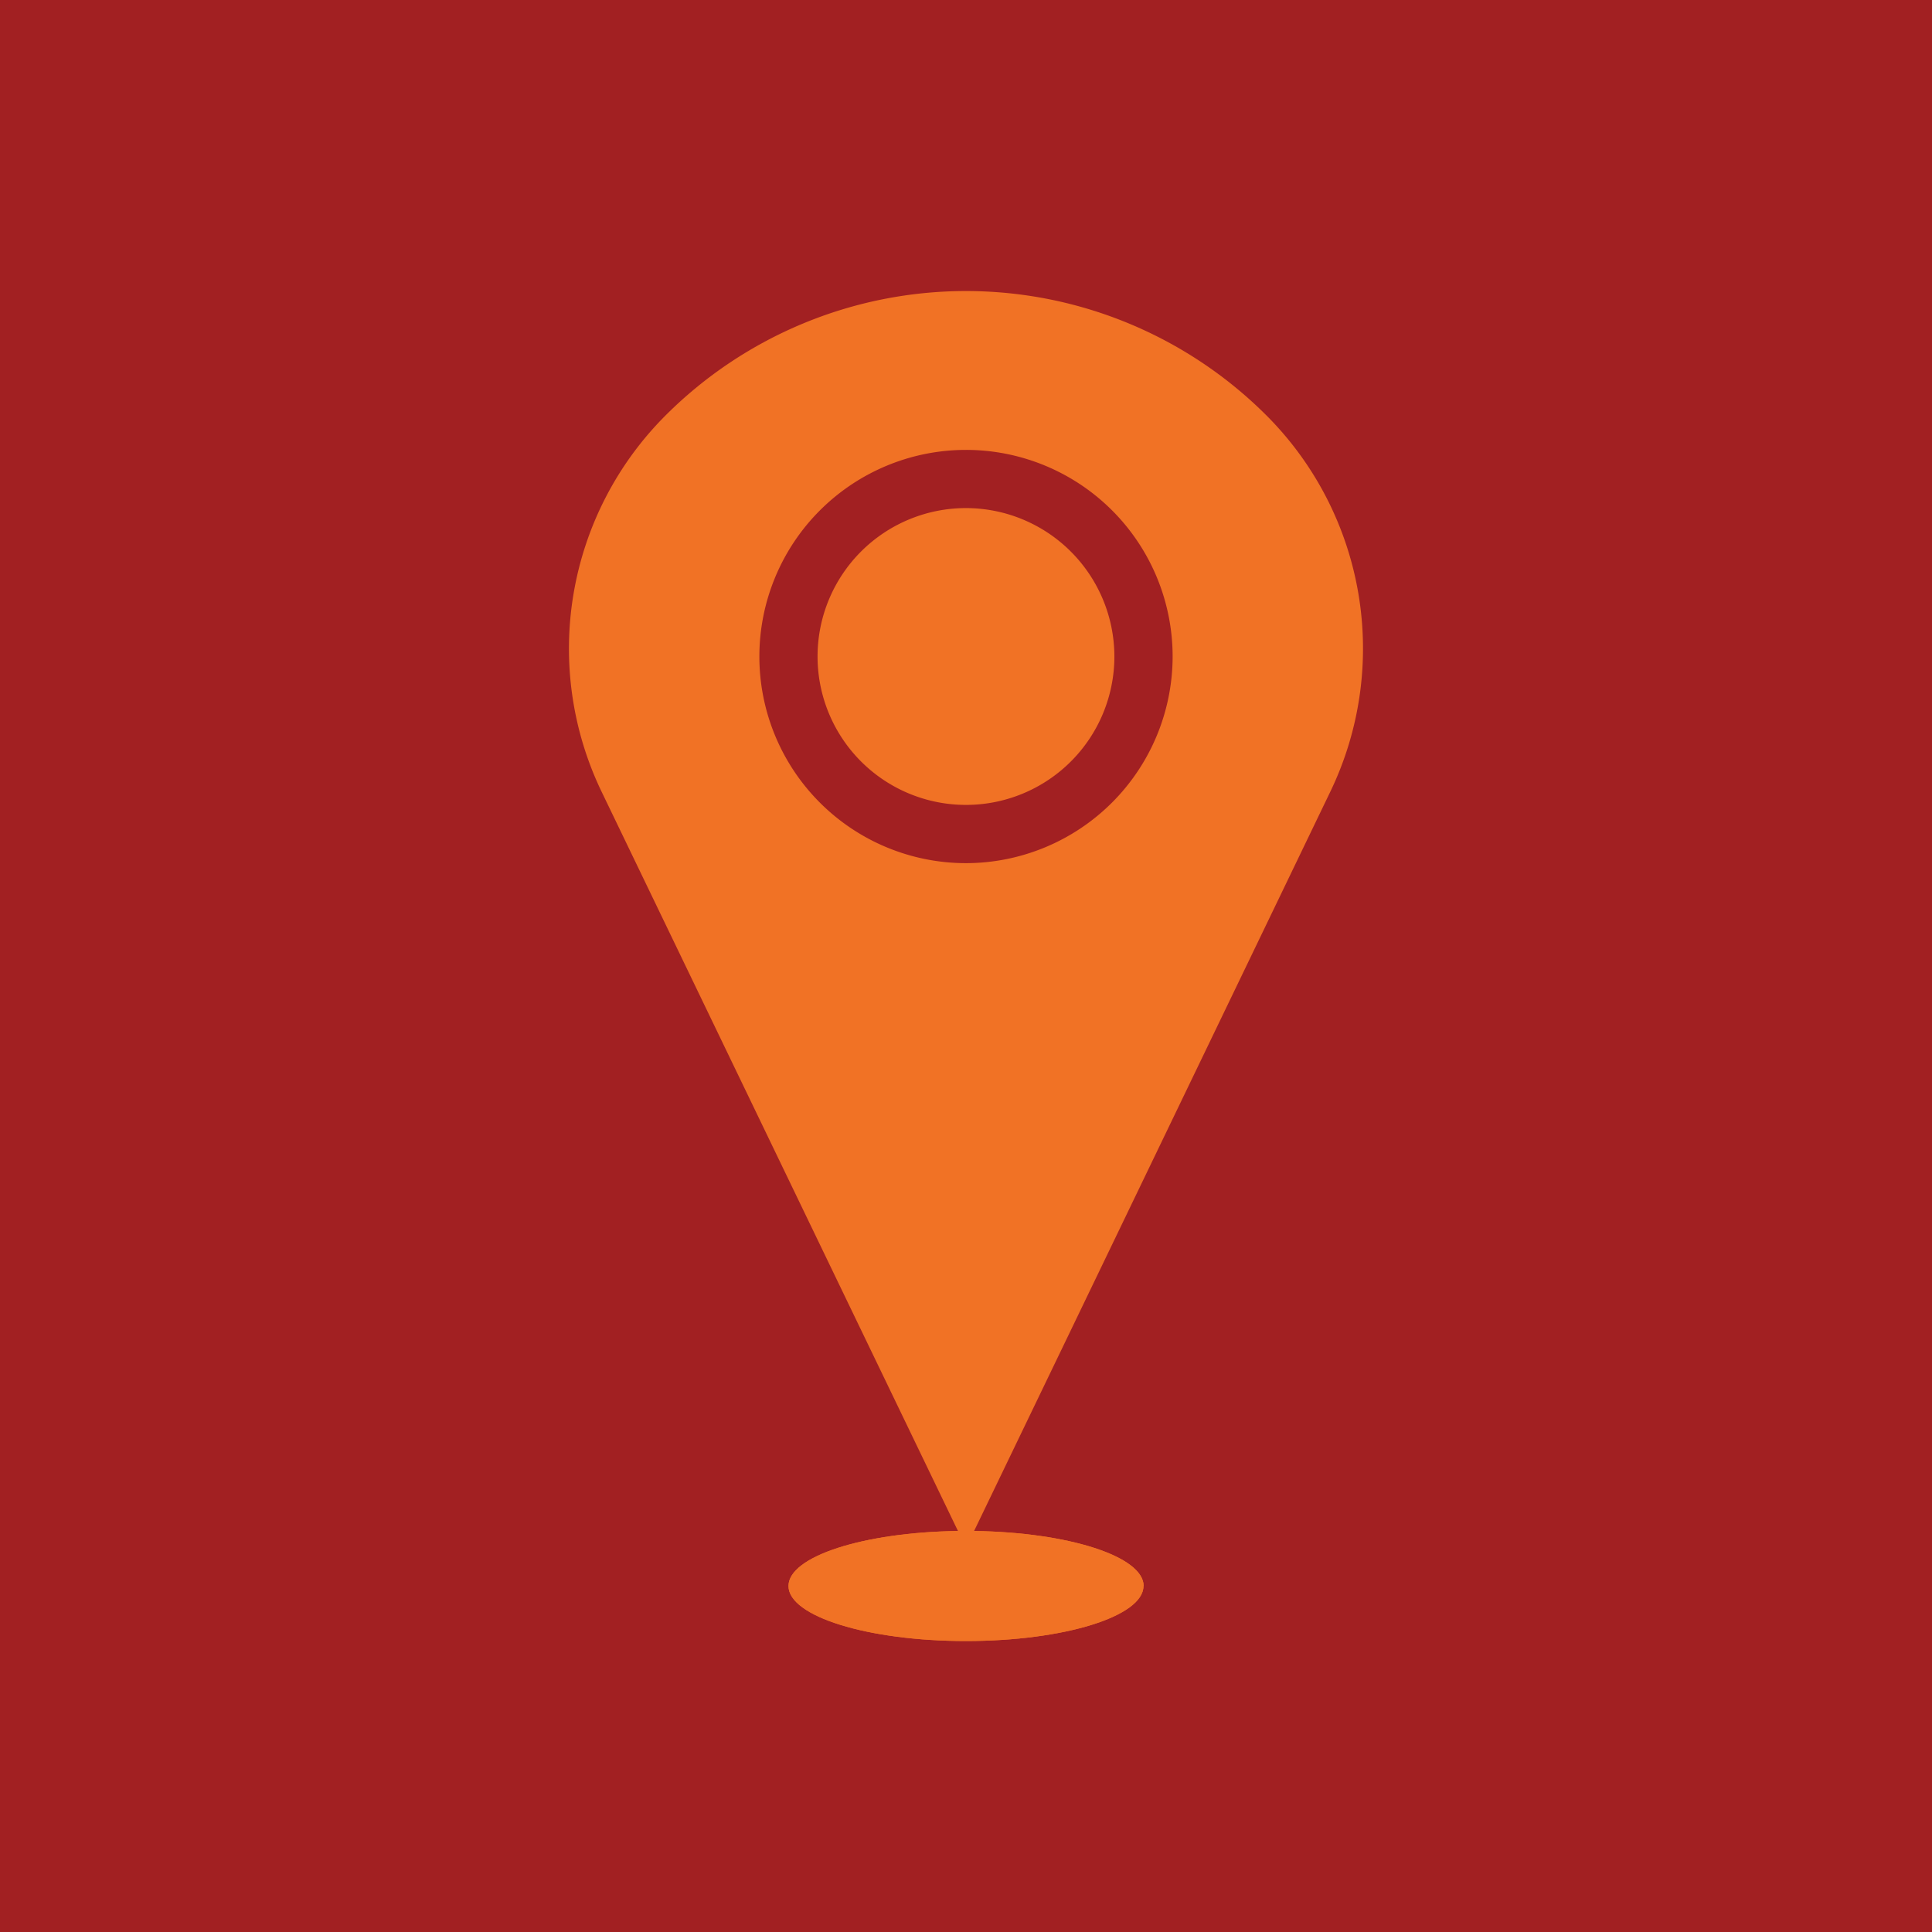 <?xml version="1.0" encoding="UTF-8"?>
<svg xmlns="http://www.w3.org/2000/svg" xmlns:xlink="http://www.w3.org/1999/xlink" width="60" height="60" viewBox="0 0 60 60">
  <defs>
    <clipPath id="clip-path">
      <rect id="Rectangle_12051" data-name="Rectangle 12051" width="24.661" height="41.929" fill="#f17225"></rect>
    </clipPath>
  </defs>
  <g id="Group_19976" data-name="Group 19976" transform="translate(4577 13301)">
    <rect id="Rectangle_12119" data-name="Rectangle 12119" width="60" height="60" transform="translate(-4577 -13301)" fill="#a22022"></rect>
    <g id="Group_19965" data-name="Group 19965" transform="translate(-4559.331 -13291.964)">
      <g id="Group_19876" data-name="Group 19876" clip-path="url(#clip-path)">
        <path id="Path_34719" data-name="Path 34719" d="M56.709,259.73c0,.943-2.469,1.709-5.513,1.709s-5.512-.766-5.512-1.709c0-.919,2.334-1.669,5.264-1.709h.5c2.93.04,5.266.79,5.266,1.709" transform="translate(-38.866 -219.511)" fill="#f17225"></path>
        <path id="Path_34720" data-name="Path 34720" d="M80.954,258.021l.248.515.248-.515h-.5" transform="translate(-68.872 -219.511)" fill="#f17225"></path>
        <path id="Path_34721" data-name="Path 34721" d="M21.662,3.866A13.2,13.2,0,0,0,3,3.866,10.243,10.243,0,0,0,1.015,15.553L12.082,38.511h.5L23.644,15.553A10.24,10.24,0,0,0,21.662,3.866M12.33,17.77a6.417,6.417,0,1,1,6.418-6.418A6.425,6.425,0,0,1,12.33,17.77" transform="translate(0)" fill="#f17225"></path>
        <path id="Path_34722" data-name="Path 34722" d="M60.952,49.789a4.609,4.609,0,1,1-4.609-4.609,4.614,4.614,0,0,1,4.609,4.609" transform="translate(-44.013 -38.437)" fill="#f17225"></path>
        <path id="Path_34723" data-name="Path 34723" d="M56.709,259.73c0,.943-2.469,1.709-5.513,1.709s-5.512-.766-5.512-1.709c0-.919,2.334-1.669,5.264-1.709h.5c2.93.04,5.266.79,5.266,1.709" transform="translate(-38.866 -219.511)" fill="#f17225"></path>
      </g>
    </g>
  </g>
</svg>

